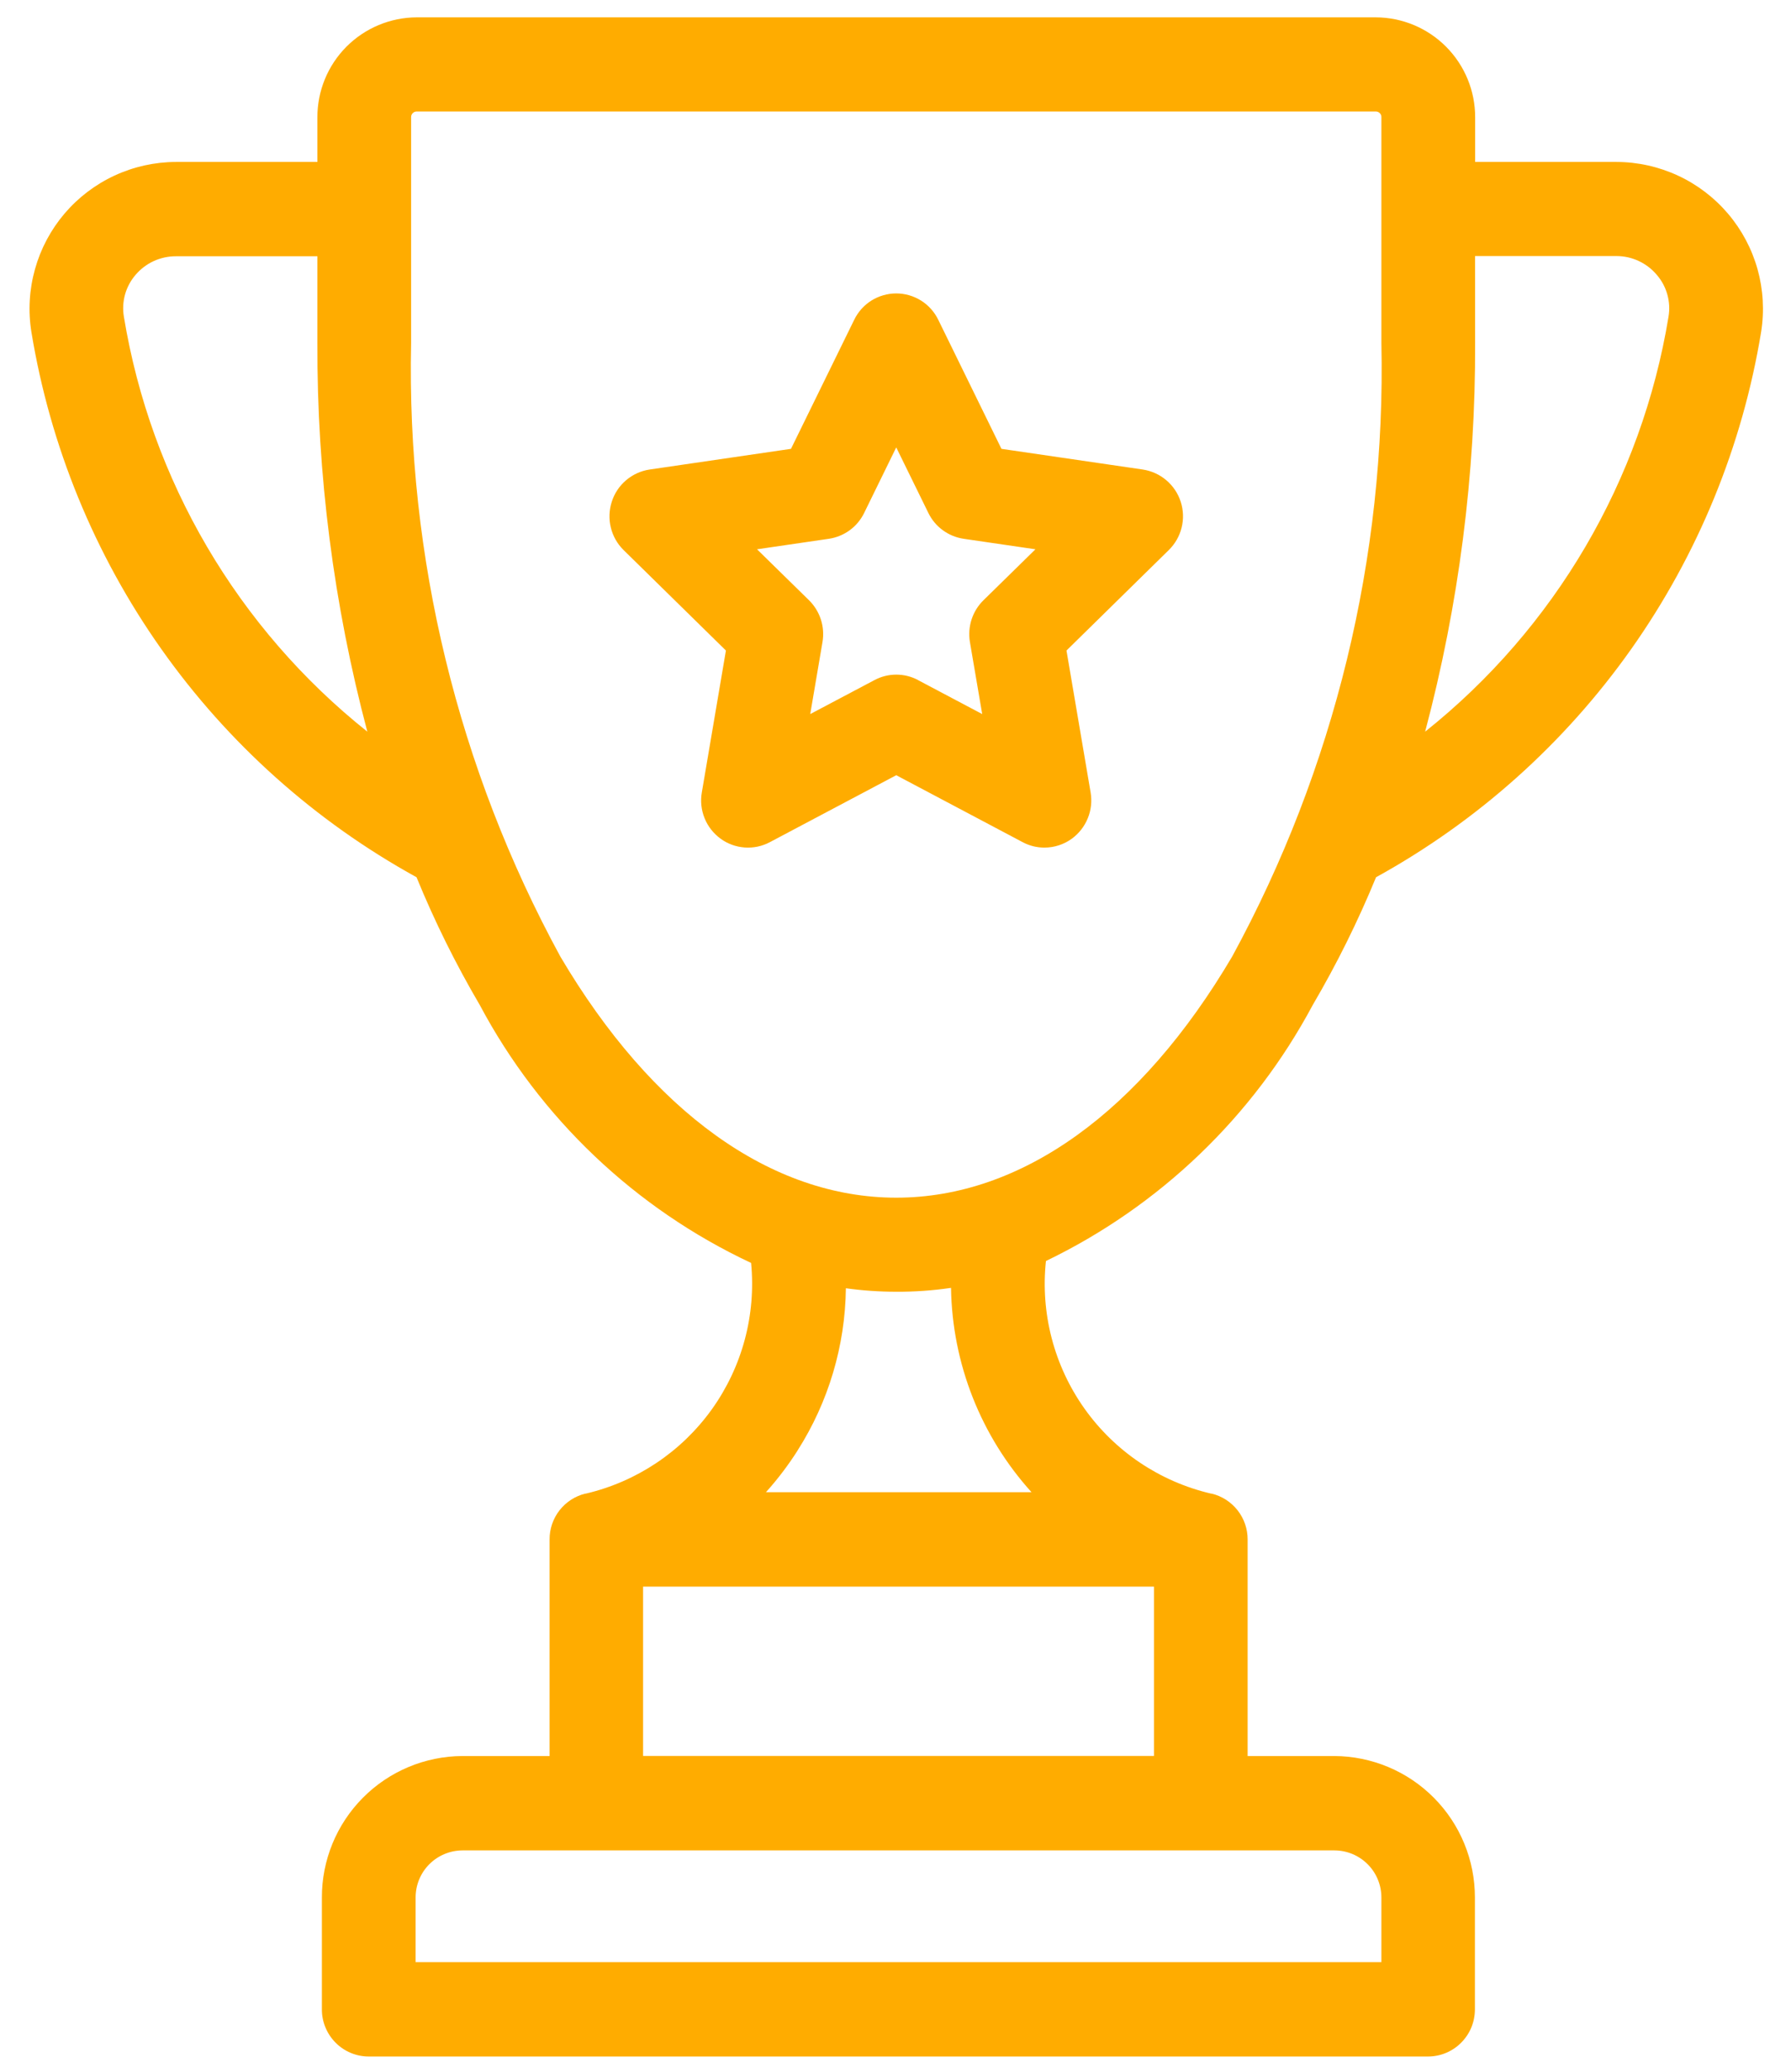 <svg width="51" height="59" viewBox="0 0 51 59" fill="none" xmlns="http://www.w3.org/2000/svg">
<path d="M10.5 58.556C10.324 58.556 10.15 58.521 9.988 58.453C9.826 58.385 9.678 58.286 9.555 58.161C9.431 58.036 9.333 57.888 9.266 57.725C9.199 57.563 9.165 57.388 9.166 57.212V54.032C9.163 52.967 9.583 51.944 10.334 51.188C11.084 50.432 12.104 50.005 13.169 50H15.65V43.834C15.648 43.534 15.748 43.242 15.932 43.005C16.116 42.769 16.375 42.6 16.666 42.528H16.683C18.13 42.188 19.404 41.336 20.27 40.128C21.135 38.92 21.532 37.439 21.388 35.96C18.086 34.413 15.375 31.835 13.662 28.616C12.976 27.447 12.374 26.232 11.861 24.978C8.976 23.389 6.49 21.166 4.591 18.477C2.691 15.788 1.427 12.702 0.894 9.453C0.798 8.856 0.833 8.246 0.996 7.665C1.158 7.083 1.445 6.544 1.836 6.083C2.228 5.623 2.714 5.253 3.262 4.999C3.809 4.745 4.406 4.613 5.01 4.611H9.038V3.342C9.036 2.59 9.332 1.867 9.862 1.333C10.392 0.799 11.113 0.497 11.865 0.494H39.178C39.931 0.497 40.651 0.799 41.181 1.333C41.711 1.867 42.008 2.59 42.006 3.342V4.611H46.033C46.637 4.613 47.233 4.746 47.781 5C48.329 5.254 48.815 5.624 49.206 6.084C49.597 6.544 49.884 7.083 50.047 7.665C50.209 8.246 50.244 8.856 50.149 9.453C49.616 12.702 48.352 15.787 46.453 18.477C44.553 21.166 42.068 23.389 39.184 24.978C38.669 26.231 38.067 27.447 37.381 28.616C35.686 31.79 33.025 34.343 29.784 35.905C29.625 37.392 30.015 38.886 30.88 40.106C31.746 41.326 33.028 42.187 34.485 42.528H34.501C34.794 42.598 35.054 42.766 35.241 43.003C35.427 43.24 35.528 43.533 35.527 43.834V50H37.995C39.06 50.005 40.08 50.432 40.83 51.188C41.581 51.944 42.001 52.966 41.999 54.032V57.212C41.999 57.388 41.965 57.563 41.899 57.725C41.832 57.888 41.733 58.036 41.609 58.161C41.486 58.286 41.338 58.385 41.176 58.453C41.013 58.521 40.839 58.556 40.663 58.556H10.5ZM11.835 54.03V55.868H39.336V54.03C39.337 53.675 39.197 53.334 38.947 53.083C38.697 52.831 38.357 52.689 38.002 52.687H13.169C12.814 52.689 12.474 52.831 12.224 53.082C11.974 53.333 11.834 53.674 11.835 54.029V54.03ZM18.312 49.998H32.86V45.177H18.312V49.998ZM22.711 41.303C22.444 41.722 22.143 42.119 21.811 42.488H29.373C27.929 40.891 27.114 38.823 27.081 36.67C26.564 36.746 26.043 36.783 25.521 36.78C25.042 36.78 24.562 36.747 24.087 36.681C24.068 38.319 23.591 39.92 22.711 41.301V41.303ZM11.707 3.335V9.765C11.575 15.86 13.04 21.883 15.956 27.236C18.569 31.664 21.965 34.102 25.521 34.102C29.078 34.102 32.475 31.666 35.087 27.236C38.004 21.883 39.468 15.86 39.336 9.765V3.335C39.337 3.314 39.333 3.293 39.325 3.273C39.317 3.254 39.305 3.236 39.29 3.221C39.275 3.206 39.258 3.194 39.238 3.186C39.219 3.178 39.198 3.174 39.177 3.174H11.865C11.823 3.174 11.783 3.191 11.753 3.221C11.723 3.251 11.707 3.291 11.707 3.333V3.335ZM42.005 9.765C42.019 13.501 41.541 17.222 40.582 20.833C44.277 17.888 46.747 13.677 47.513 9.014C47.548 8.804 47.536 8.589 47.478 8.384C47.421 8.179 47.319 7.989 47.18 7.828C47.039 7.66 46.863 7.525 46.665 7.432C46.466 7.339 46.25 7.291 46.03 7.291H42.003L42.005 9.765ZM3.86 7.826C3.721 7.988 3.619 8.178 3.561 8.383C3.504 8.589 3.492 8.804 3.527 9.014C4.294 13.677 6.764 17.888 10.46 20.833C9.502 17.222 9.024 13.501 9.038 9.765V7.297H5.01C4.791 7.296 4.576 7.343 4.377 7.434C4.179 7.525 4.003 7.659 3.861 7.825L3.86 7.826ZM20.515 23.877C20.313 23.729 20.156 23.528 20.063 23.296C19.969 23.064 19.942 22.81 19.985 22.563L20.671 18.523L17.758 15.663C17.579 15.487 17.453 15.265 17.394 15.022C17.334 14.779 17.344 14.524 17.421 14.285C17.497 14.047 17.638 13.835 17.828 13.674C18.019 13.512 18.251 13.406 18.498 13.369L22.524 12.78L24.324 9.106C24.433 8.881 24.603 8.691 24.814 8.558C25.026 8.426 25.271 8.355 25.521 8.355C25.771 8.355 26.015 8.426 26.227 8.558C26.439 8.691 26.609 8.881 26.718 9.106L28.517 12.78L32.542 13.369C32.79 13.407 33.022 13.512 33.213 13.675C33.404 13.837 33.545 14.049 33.622 14.287C33.699 14.526 33.708 14.781 33.647 15.024C33.587 15.267 33.46 15.488 33.281 15.663L30.369 18.523L31.056 22.563C31.098 22.81 31.071 23.063 30.977 23.295C30.883 23.527 30.727 23.729 30.526 23.877C30.298 24.044 30.024 24.134 29.742 24.134C29.526 24.135 29.313 24.082 29.122 23.98L25.521 22.073L21.921 23.98C21.701 24.097 21.453 24.149 21.205 24.131C20.956 24.113 20.718 24.026 20.517 23.879L20.515 23.877ZM26.14 19.364L27.969 20.332L27.619 18.281C27.583 18.066 27.599 17.846 27.666 17.639C27.733 17.432 27.849 17.244 28.004 17.092L29.485 15.64L27.441 15.341C27.226 15.309 27.023 15.226 26.848 15.098C26.672 14.97 26.531 14.801 26.436 14.606L25.521 12.739L24.607 14.606C24.512 14.801 24.371 14.97 24.196 15.098C24.02 15.226 23.817 15.309 23.602 15.341L21.557 15.64L23.038 17.092C23.192 17.244 23.308 17.432 23.375 17.639C23.442 17.846 23.457 18.066 23.421 18.281L23.072 20.332L24.902 19.364C25.093 19.262 25.306 19.209 25.522 19.209C25.739 19.209 25.952 19.262 26.143 19.364H26.14Z" fill="#FFAC00"/>
</svg>
